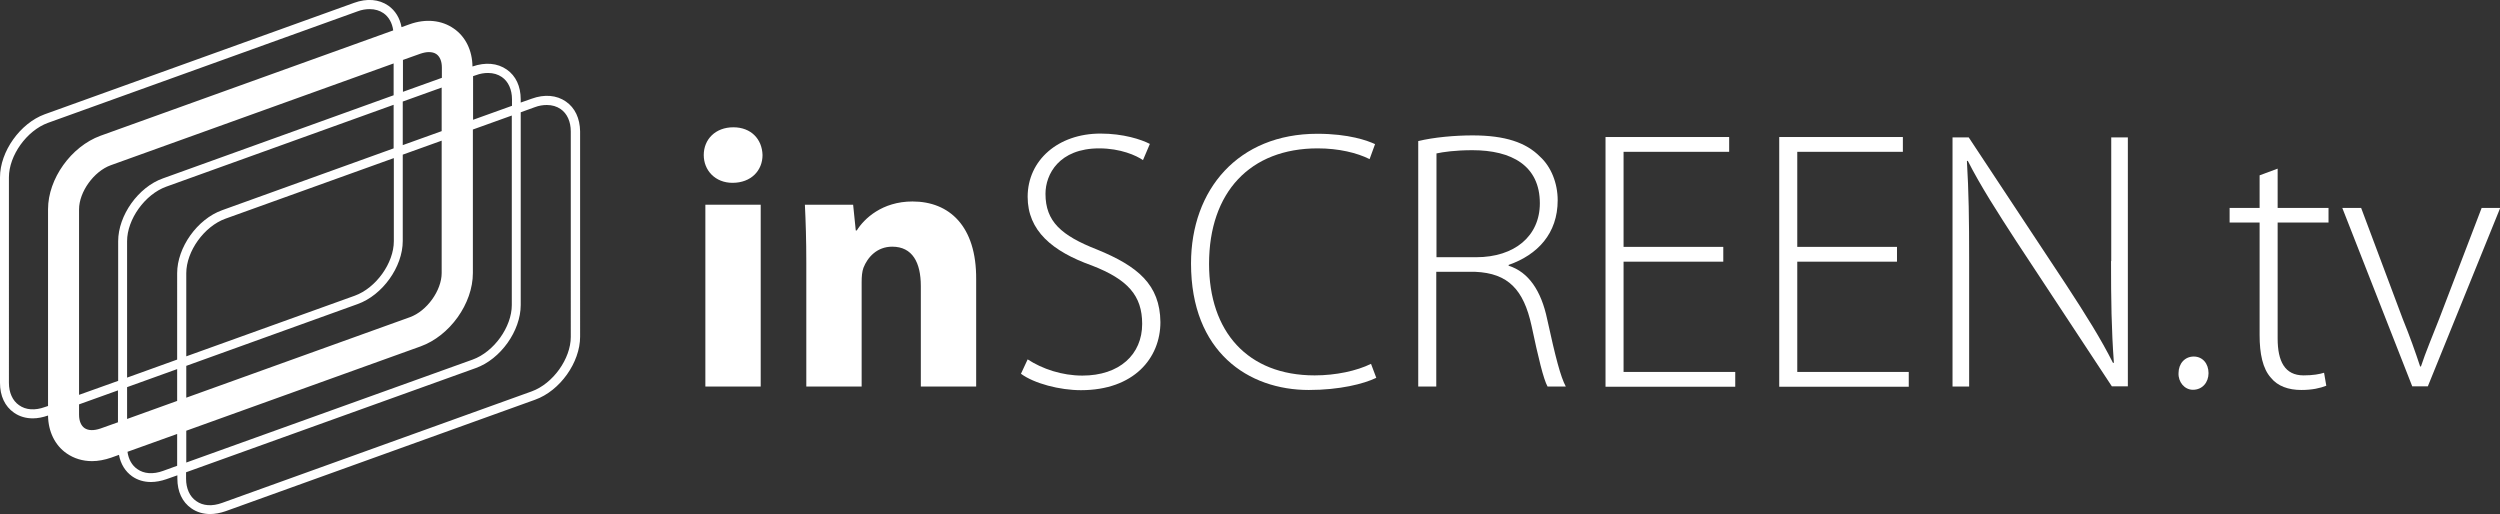 <?xml version="1.0" encoding="utf-8"?>
<!-- Generator: Adobe Illustrator 19.1.0, SVG Export Plug-In . SVG Version: 6.00 Build 0)  -->
<!DOCTYPE svg PUBLIC "-//W3C//DTD SVG 1.1//EN" "http://www.w3.org/Graphics/SVG/1.1/DTD/svg11.dtd">
<svg version="1.1" id="Calque_1" xmlns="http://www.w3.org/2000/svg" xmlns:xlink="http://www.w3.org/1999/xlink" x="0px" y="0px"
	 viewBox="0 0 1233.4 253.7" style="enable-background:new 0 0 1233.4 253.7;" xml:space="preserve">
<rect x="0" y="0" width="1233.4" height="253.7" fill="#333333" stroke="none"/>
<style type="text/css">
	.st0{fill:#FFFFFF;}
</style>
<g>
	<path class="st0" d="M1041.5,128.8c0,19.5,0.2,33.5,1.4,50.1l-0.4,0.2c-6-11.9-13.2-23.4-23.2-38.7l-48-72.6h-8v122.9l8.2,0v-62.2
		c0-20.5-0.2-33.8-1.1-49l0.4-0.2c6.4,12.6,14.8,25.6,24,39.8l47.1,71.5h7.9V67.8h-8.2V128.8z"/>
	<polygon class="st0" points="886.7,129.1 935.9,129.1 935.9,121.8 886.7,121.8 886.7,74.9 938.8,74.9 938.8,67.6 877.8,67.6 
		877.8,190.8 941.7,190.8 941.7,183.5 886.7,183.5 	"/>
	<path class="st0" d="M1123.7,83.2l-8.9,3.3v16.1h-14.8v7.2h14.8v55.6c0,9,1.5,16.5,5.6,21c3.3,4.1,8.6,6,15,6
		c5.3,0,9.3-0.9,12.3-2.1l-1.1-6.4c-2.2,0.7-5.5,1.3-10.1,1.3c-9.3,0-12.8-7-12.8-18.2v-57.2h25.1v-7.2h-25.1V83.2z"/>
	<polygon class="st0" points="801,129.1 850.2,129.1 850.2,121.8 801,121.8 801,74.9 853.1,74.9 853.1,67.6 792.1,67.6 792.1,190.8 
		856.1,190.8 856.1,183.5 801,183.5 	"/>
	<path class="st0" d="M1224.3,102.7l-20.9,54.6c-3.3,8.5-6.6,16.2-9,23.5h-0.4c-2.4-7.3-5.1-14.9-8.6-23.5l-20.5-54.7h-9.3l34.5,88
		h7.7l35.7-88H1224.3z"/>
	<path class="st0" d="M1082.3,175.9c-4.4,0-7.5,3.5-7.5,8.2c-0.2,4.3,2.9,8.2,7.1,8.2c4.8,0,7.7-3.8,7.7-8.2
		C1089.6,179.4,1086.7,175.9,1082.3,175.9z"/>
	<path class="st0" d="M450.2,99.4c-15,0-23.9,8.5-27.5,14.3h-0.5l-1.3-12.7h-23.8c0.4,8.1,0.7,17.4,0.7,28.6v61.1h27.3v-51.6
		c0-2.6,0.2-5.1,0.9-7c2-5.1,6.6-10.4,14.2-10.4c10,0,14.1,7.9,14.1,19.4v49.6h27.3v-52.9C481.8,111.5,468.3,99.4,450.2,99.4z"/>
	<path class="st0" d="M361.8,62.8c-8.8,0-14.6,5.9-14.6,13.7c0,7.5,5.6,13.7,14.2,13.7c9.2,0,14.8-6.1,14.8-13.7
		C376,68.7,370.6,62.8,361.8,62.8z"/>
	<rect x="348" y="101" class="st0" width="27.3" height="89.7"/>
	<path class="st0" d="M541.2,123.1c-17.6-6.9-25.4-13.8-25.4-27.5c0-9.6,6.7-22.4,26.5-22.4c10.5,0,18.3,3.5,21.6,5.8l3.4-8
		c-4.3-2.2-13-5.1-24.4-5.1c-20.8,0-35.9,13.1-35.9,31.2c0,16.7,12.1,26.9,31.7,33.9c17.8,6.9,24.8,14.9,24.8,28.8
		c0,15.1-11.2,25.5-29.5,25.5c-10.1,0-19.8-3.3-27-8l-3.3,7.1c6.5,4.8,19.1,8.1,29.6,8.1c26.1,0,39.2-15.8,39.2-33.6
		C572.3,140.4,561.3,131.3,541.2,123.1z"/>
	<path class="st0" d="M648.6,185.2c-33.1,0-52.1-21.6-52.1-55c0-35.4,20.3-57,53.6-57c10.4,0,19.4,2.2,25.6,5.3l2.7-7.4
		c-3.7-1.7-12.8-5.1-28.5-5.1c-39,0-62.3,27.5-62.3,64c0,43.7,28.3,62.4,58.1,62.4c15.2,0,27.1-3,33.3-6l-2.6-6.9
		C669.3,183,659,185.2,648.6,185.2z"/>
	<path class="st0" d="M744.3,131.1v-0.4c14.3-5,24.2-15.5,24.2-31.9c0-8.5-3.3-16.6-8.7-21.5c-6.9-7-17.2-10.5-33.3-10.5
		c-8.6,0-19,0.9-26.8,2.8v121.1h8.9v-56.6h19.2c16.3,0.7,23.9,8.8,27.8,26.6c3.3,15.6,5.9,26.4,7.9,30h9c-2.6-4.9-5-14.1-9.2-33.3
		C760.4,143.6,754.2,134.2,744.3,131.1z M708.7,126.8V75.7c3.1-0.7,9.3-1.6,17.7-1.6c19.4,0,33.3,7.6,33.3,26.2
		c0,16.1-12.4,26.6-31.4,26.6H708.7z"/>
	<path class="st0" d="M279.2,50.1c-4.6-3.2-10.6-3.7-16.9-1.4l-5.4,1.9V49c0-6.4-2.4-11.6-6.9-14.7c-4.6-3.2-10.5-3.7-16.9-1.5
		c-0.1-7.9-3.4-14.7-9.2-18.7c-6-4.2-13.9-5-21.9-2.1l-3.9,1.4c-0.8-4.5-3.1-8.2-6.5-10.6c-4.6-3.2-10.6-3.7-16.9-1.4l-152.7,55
		C10,60.8,0,74.7,0,87.5v101.4c0,6.4,2.4,11.6,6.9,14.7c2.7,1.9,5.9,2.8,9.3,2.8c2.4,0,4.9-0.5,7.5-1.4c0.1,7.9,3.4,14.7,9.2,18.7
		c3.6,2.5,7.9,3.8,12.5,3.8c3,0,6.2-0.6,9.4-1.7l3.9-1.4c0.8,4.5,3.1,8.2,6.5,10.6c2.7,1.9,5.9,2.8,9.3,2.8c2.4,0,5-0.5,7.6-1.4
		l5.4-1.9v1.6c0,6.4,2.4,11.6,6.9,14.7c2.7,1.9,5.9,2.8,9.3,2.8c2.4,0,5-0.5,7.6-1.4l152.7-55c12.3-4.4,22.2-18.4,22.2-31.1V64.8
		C286.1,58.4,283.7,53.2,279.2,50.1z M233.3,37.6l1.5-0.5c2.1-0.8,4.1-1.1,6-1.1c2.6,0,4.9,0.7,6.8,2c3.2,2.2,5,6.2,5,11v3.2
		l-19.2,6.9V37.6z M233.3,134.7V63.9l19.2-6.9v93.5c0,10.8-8.8,23.1-19.3,26.9L91.9,228.2v-15.7l115.6-41.6
		C221.9,165.7,233.3,149.8,233.3,134.7z M198.7,29.6l8.7-3.1c1.5-0.5,2.9-0.8,4.2-0.8c1.4,0,2.7,0.3,3.7,1c1.7,1.2,2.7,3.5,2.7,6.6
		v5.1l-19.2,6.9V29.6z M198.7,50.1l19.2-6.9v21.5l-19.2,6.9V50.1z M198.7,118.9V76.3l19.2-6.9v65.3c0,8.6-7.3,18.8-15.7,21.8
		L91.9,196.2v-15.7l84.6-30.5C188.7,145.6,198.7,131.7,198.7,118.9z M91.9,175.8v-41c0-10.8,8.8-23.1,19.3-26.9l83.1-29.9v41
		c0,10.8-8.8,23.1-19.3,26.9L91.9,175.8z M23.7,103.2v97.1l-1.5,0.5c-4.9,1.8-9.5,1.5-12.8-0.9c-3.2-2.2-5-6.2-5-11V87.5
		c0-10.8,8.8-23.1,19.3-26.9l152.7-55c2.1-0.8,4.1-1.1,6-1.1c2.6,0,4.9,0.7,6.8,2c2.6,1.8,4.3,4.8,4.8,8.5L49.5,67
		C35.1,72.3,23.7,88.2,23.7,103.2z M58.3,208.3l-8.7,3.1c-3.2,1.1-6,1.1-7.9-0.2c-1.7-1.2-2.7-3.5-2.7-6.6v-5.1l19.2-6.9V208.3z
		 M58.3,119v68.9L39,194.8v-91.5c0-8.6,7.3-18.8,15.7-21.8l139.5-50.2v15.7l-113.8,41C68.2,92.3,58.3,106.3,58.3,119z M87.4,229.8
		l-6.9,2.5c-4.9,1.8-9.5,1.5-12.8-0.9c-2.6-1.8-4.3-4.8-4.8-8.5l24.5-8.8V229.8z M87.4,197.8l-24.7,8.9V191l24.7-8.9V197.8z
		 M87.4,177.4l-24.7,8.9V119c0-10.8,8.8-23.1,19.3-26.9l112.2-40.4v21.5l-84.6,30.5c-12.3,4.4-22.2,18.4-22.2,31.1V177.4z
		 M281.6,166.2c0,10.8-8.8,23.1-19.3,26.9l-152.7,55c-4.9,1.8-9.5,1.5-12.8-0.9c-3.2-2.2-5-6.2-5-11V233l142.9-51.4
		c12.3-4.4,22.2-18.4,22.2-31.1V55.4l6.9-2.5c2.1-0.8,4.1-1.1,6-1.1c2.6,0,4.9,0.7,6.8,2c3.2,2.2,5,6.2,5,11V166.2z"/>
</g>
</svg>

